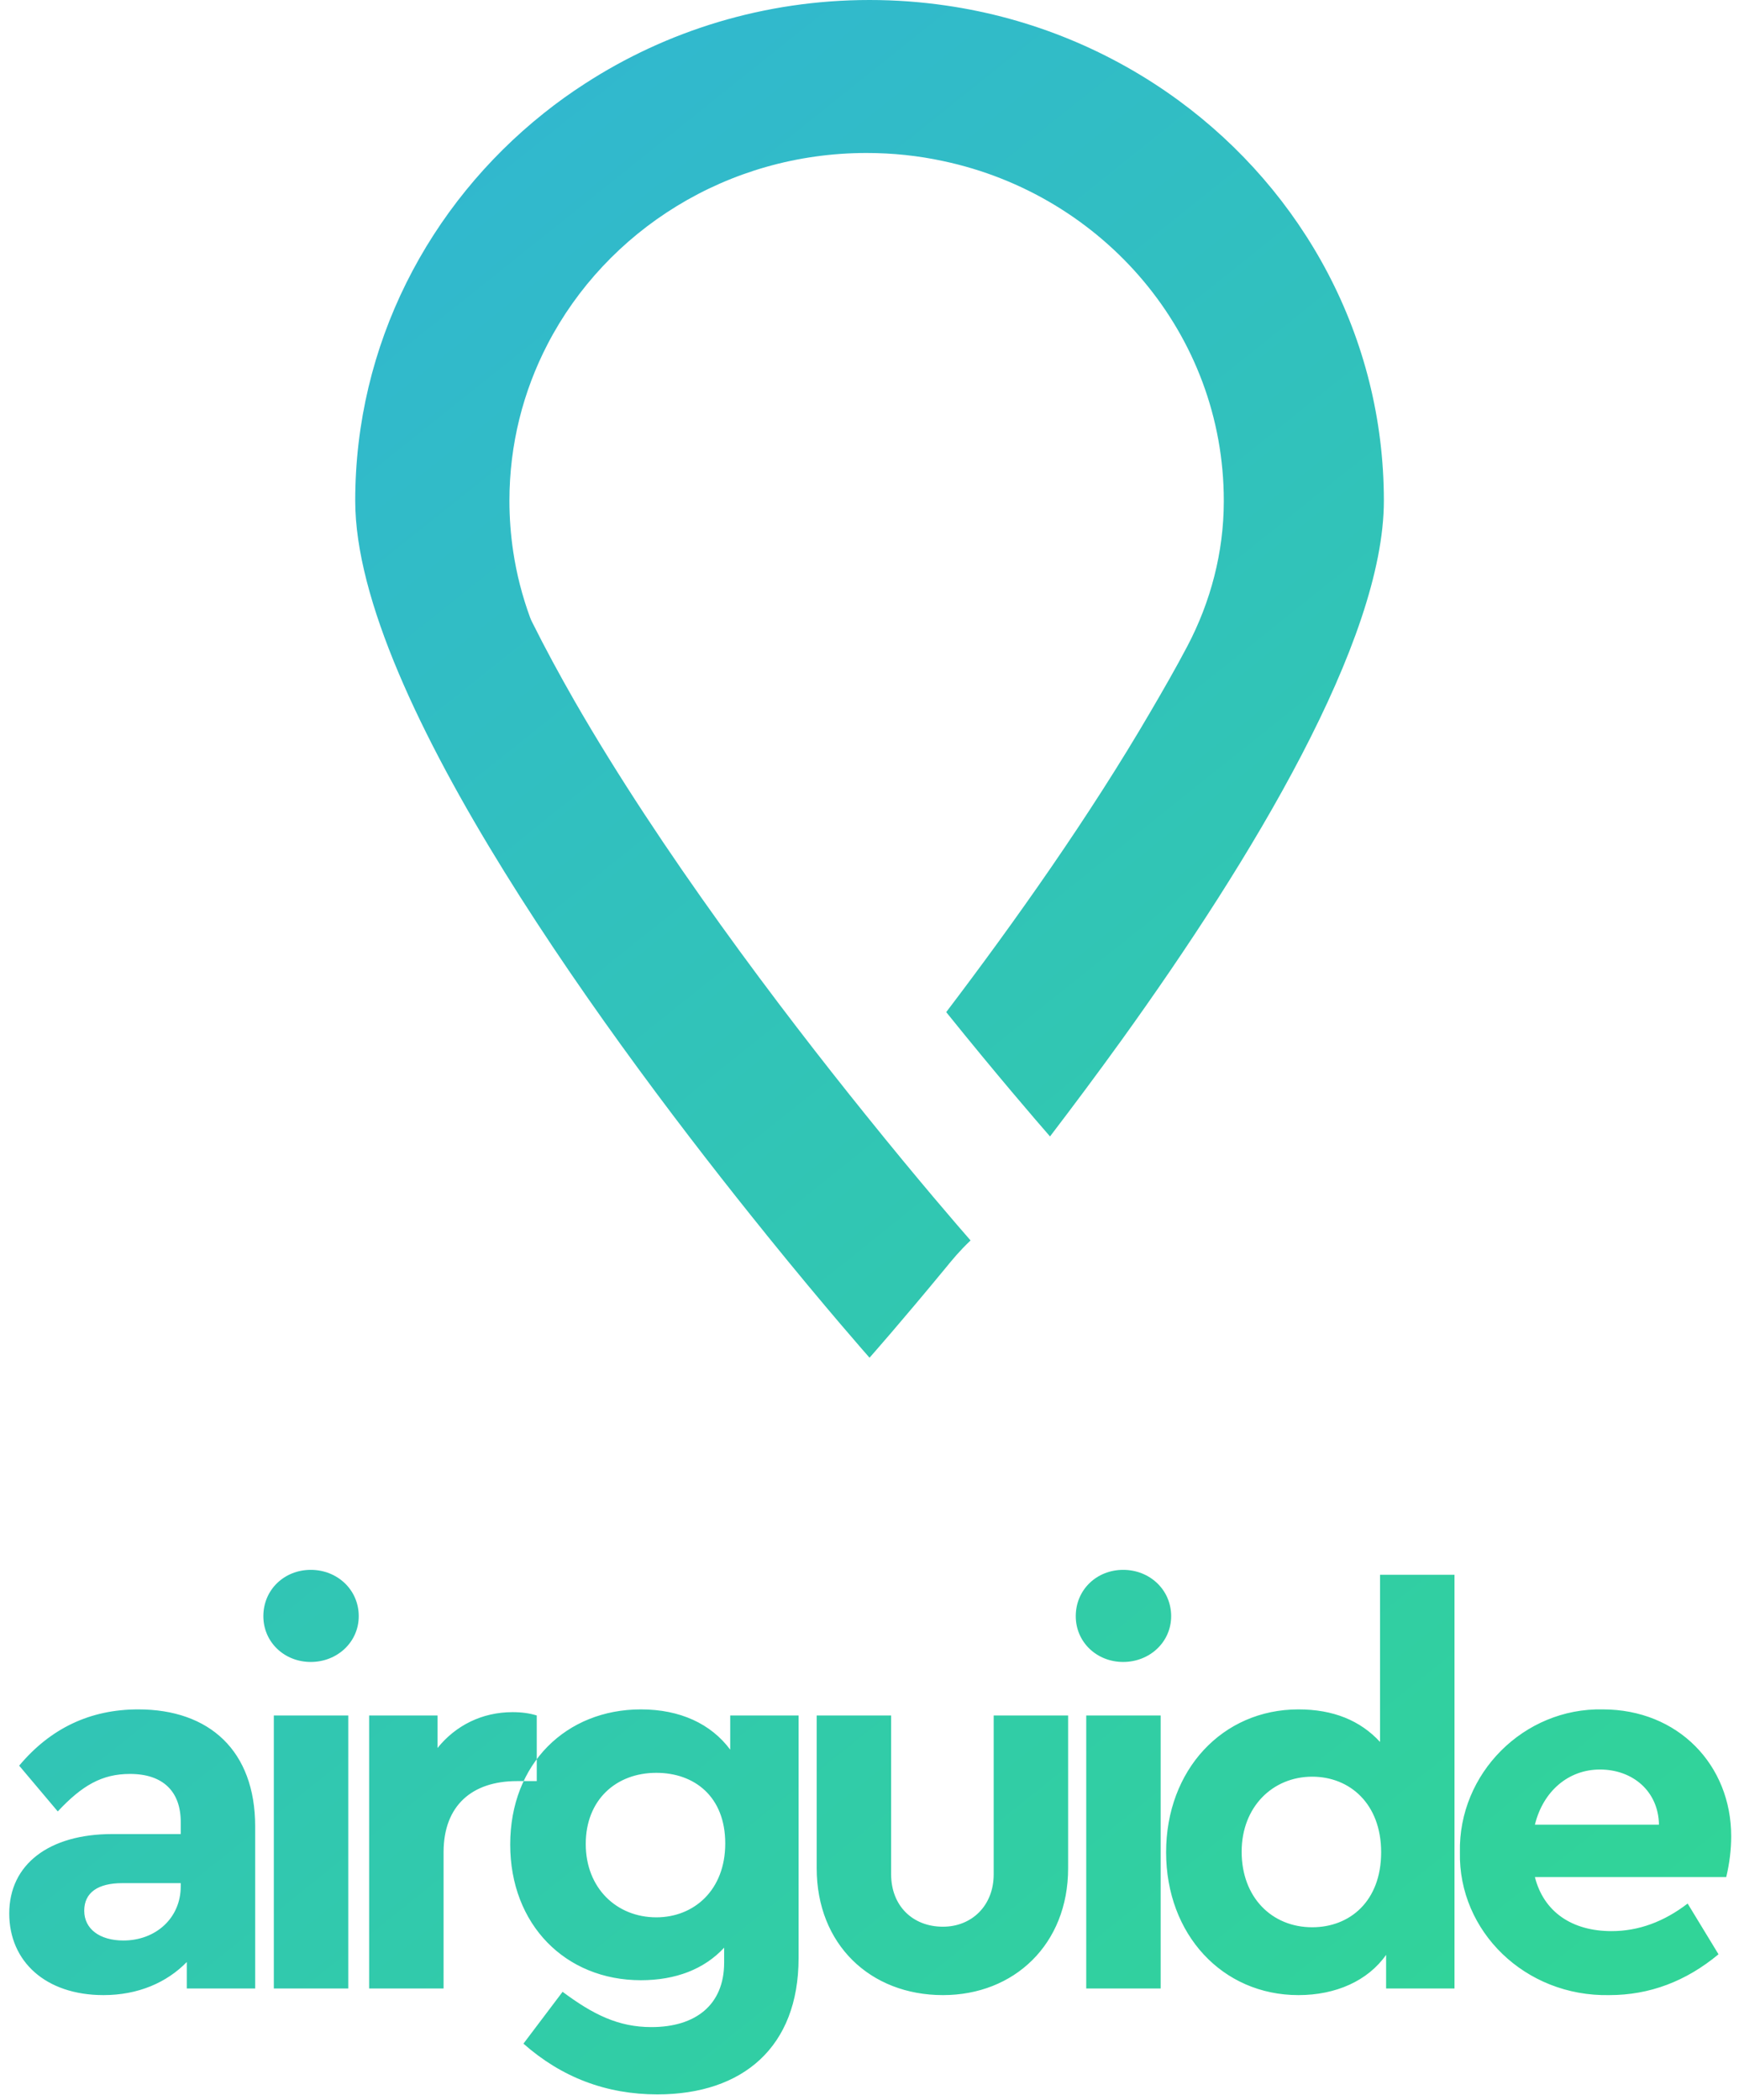 <?xml version="1.0" encoding="UTF-8"?>
<svg xmlns="http://www.w3.org/2000/svg" xmlns:xlink="http://www.w3.org/1999/xlink" width="164px" height="198px" viewBox="0 0 164 198" version="1.1">
  <title>branding/logos/airguide-logo-cera-pro-gradient</title>
  <defs>
    <linearGradient x1="83.82%" y1="100%" x2="16.18%" y2="0%" id="linearGradient-1">
      <stop stop-color="#31D498" offset="0%"></stop>
      <stop stop-color="#31B5D4" offset="100%"></stop>
    </linearGradient>
  </defs>
  <g id="branding/logos/airguide-logo-cera-pro-gradient" stroke="none" stroke-width="1" fill="none" fill-rule="evenodd">
    <path d="M130.508,47.209 C130.508,60.41 118.068,80.965 105.789,98.036 C103.499,101.213 101.214,104.27 99.024,107.14 C97.713,105.638 94.024,101.364 89.235,95.421 C89.234,95.42 89.234,95.419 89.235,95.418 C95.673,86.945 102.763,76.937 108.499,67.102 C109.716,65.024 110.898,62.967 111.974,60.924 C114.193,56.709 115.401,52.049 115.413,47.314 C115.413,47.279 115.413,47.244 115.413,47.209 C115.413,31.505 104.074,18.385 88.935,15.182 C86.612,14.681 84.2,14.423 81.728,14.423 C68.58,14.423 57.191,21.75 51.643,32.442 C49.342,36.878 48.042,41.896 48.042,47.209 C48.042,48.824 48.164,50.418 48.396,51.974 C48.715,54.123 49.255,56.203 49.985,58.199 C50.042,58.356 50.11,58.509 50.187,58.658 C50.187,58.659 50.188,58.659 50.188,58.66 C51.405,61.104 52.749,63.581 54.182,66.084 C62.385,80.345 73.585,95.113 81.645,105.11 C86.633,111.309 90.417,115.672 91.531,116.945 C90.469,117.955 89.835,118.736 89.222,119.485 C84.922,124.704 82.066,127.932 82.003,128 C81.924,127.911 77.926,123.392 72.252,116.373 L72.252,116.368 C58.081,98.849 33.5,65.767 33.5,47.209 C33.5,32.48 40.431,19.322 51.294,10.665 C52.528,9.68 53.817,8.754 55.155,7.892 C62.844,2.907 72.075,0 82.004,0 C84.454,0 86.866,0.178 89.222,0.522 C97.37,1.701 104.854,4.862 111.149,9.47 C122.908,18.084 130.508,31.78 130.508,47.209 M9.764,188.092 C13.04,188.092 15.744,186.896 17.616,184.972 L17.616,187.468 L24.064,187.468 L24.064,172.18 C24.064,165.056 19.748,161.156 13.04,161.156 C8.516,161.156 4.772,162.924 1.808,166.46 L5.448,170.776 C7.736,168.332 9.608,167.24 12.26,167.24 C15.38,167.24 17.044,168.904 17.044,171.764 L17.044,172.908 L10.596,172.908 C4.616,172.908 0.872,175.768 0.872,180.396 C0.872,184.92 4.304,188.092 9.764,188.092 Z M11.636,182.944 C9.4,182.944 7.944,181.852 7.944,180.136 C7.944,178.42 9.244,177.536 11.532,177.536 L17.044,177.536 L17.044,177.848 C17.044,180.812 14.704,182.944 11.636,182.944 Z M29.308,156.684 C31.804,156.684 33.832,154.812 33.832,152.368 C33.832,149.872 31.804,148 29.308,148 C26.812,148 24.836,149.872 24.836,152.368 C24.836,154.812 26.812,156.684 29.308,156.684 Z M32.844,187.468 L32.844,161.728 L25.824,161.728 L25.824,187.468 L32.844,187.468 Z M41.832,187.468 L41.832,174.624 C41.832,170.204 44.536,167.916 48.748,167.916 L50.62,167.916 L50.62,161.728 C49.944,161.52 49.216,161.416 48.332,161.416 C45.472,161.416 42.976,162.664 41.26,164.796 L41.26,161.728 L34.812,161.728 L34.812,187.468 L41.832,187.468 Z M62,197.452 C70.06,197.452 75.312,192.98 75.312,184.608 L75.312,161.728 L68.864,161.728 L68.864,164.952 C67.044,162.508 64.132,161.156 60.44,161.156 C53.42,161.156 48.116,166.252 48.116,173.896 C48.116,181.436 53.316,186.688 60.44,186.688 C63.716,186.688 66.42,185.648 68.292,183.62 L68.292,185.024 C68.292,189.028 65.588,191.108 61.428,191.108 C58.308,191.108 55.916,189.912 53.056,187.78 L49.364,192.668 C52.952,195.84 57.164,197.452 62,197.452 Z M61.896,180.76 C58.152,180.76 55.24,178.004 55.24,173.844 C55.24,169.684 58.1,167.136 61.896,167.136 C65.484,167.136 68.396,169.372 68.396,173.792 C68.396,178.212 65.432,180.76 61.896,180.76 Z M88.928,188.092 C95.636,188.092 100.732,183.308 100.732,176.132 L100.732,161.728 L93.712,161.728 L93.712,176.704 C93.712,179.668 91.632,181.644 88.928,181.644 C86.068,181.644 84.04,179.668 84.04,176.704 L84.04,161.728 L77.02,161.728 L77.02,176.132 C77.02,183.308 82.064,188.092 88.928,188.092 Z M105.924,156.684 C108.42,156.684 110.448,154.812 110.448,152.368 C110.448,149.872 108.42,148 105.924,148 C103.428,148 101.452,149.872 101.452,152.368 C101.452,154.812 103.428,156.684 105.924,156.684 Z M109.46,187.468 L109.46,161.728 L102.44,161.728 L102.44,187.468 L109.46,187.468 Z M122.452,188.092 C125.988,188.092 129.004,186.74 130.72,184.296 L130.72,187.468 L137.168,187.468 L137.168,148.468 L130.148,148.468 L130.148,164.224 C128.276,162.196 125.728,161.156 122.452,161.156 C115.276,161.156 109.972,166.876 109.972,174.624 C109.972,182.372 115.276,188.092 122.452,188.092 Z M123.752,181.696 C119.956,181.696 117.096,178.888 117.096,174.572 C117.096,170.36 120.008,167.5 123.752,167.5 C127.288,167.5 130.252,170.048 130.252,174.624 C130.252,179.252 127.288,181.696 123.752,181.696 Z M151.772,188.092 C155.568,188.092 159,186.792 162.068,184.244 L159.156,179.46 C156.92,181.176 154.528,182.06 151.98,182.06 C148.236,182.06 145.584,180.24 144.752,176.964 L162.796,176.964 C163.108,175.664 163.264,174.364 163.264,173.116 C163.264,166.408 158.272,161.156 151.148,161.156 C143.712,161 137.524,167.188 137.68,174.624 C137.524,182.06 143.816,188.248 151.772,188.092 Z M156.452,172.024 L144.752,172.024 C145.532,168.852 147.924,166.824 150.888,166.824 C153.956,166.824 156.4,168.852 156.452,172.024 Z" id="Combined-Shape" fill="url(#linearGradient-1)"></path>
  </g>
</svg>
